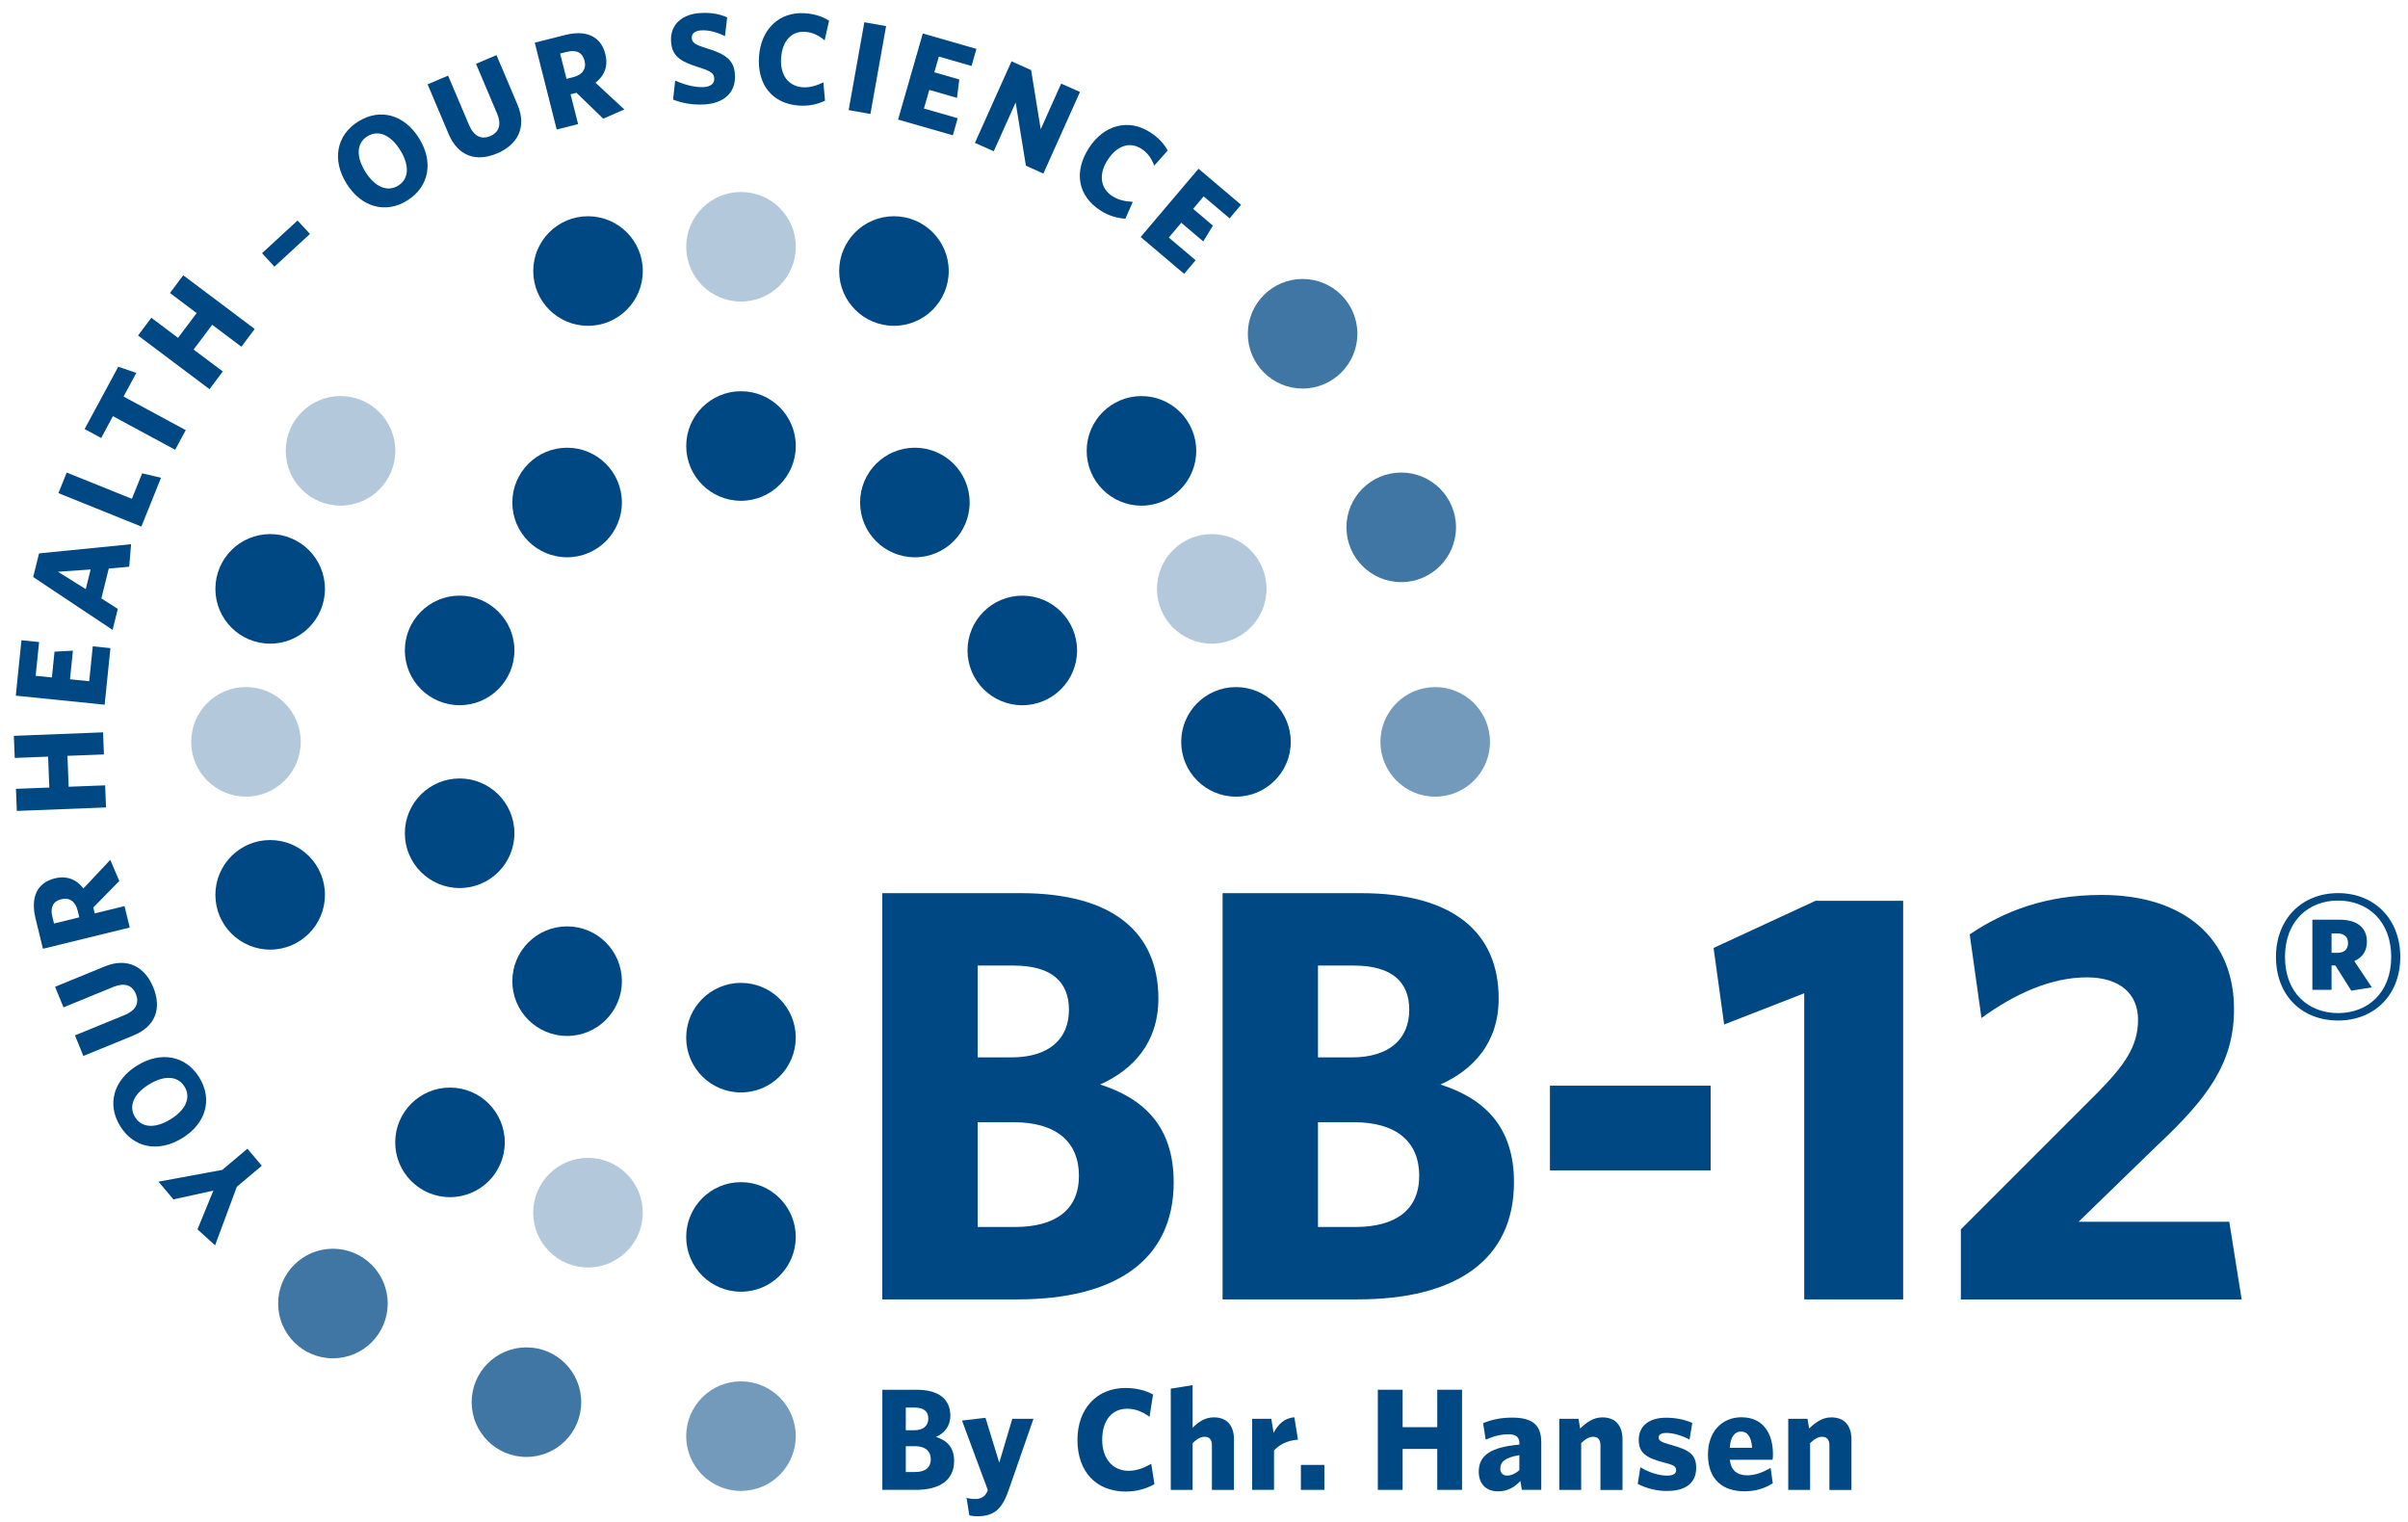 <?xml version="1.0" encoding="UTF-8"?>
<svg xmlns="http://www.w3.org/2000/svg" version="1.1" viewBox="0 0 634.33 400.8">
  <defs>
    <style>
      .cls-1 {
        opacity: .75;
      }

      .cls-1, .cls-2, .cls-3, .cls-4 {
        fill: #004884;
      }

      .cls-2 {
        opacity: .55;
      }

      .cls-3 {
        opacity: .3;
      }
    </style>
  </defs>
  <!-- Generator: Adobe Illustrator 28.6.0, SVG Export Plug-In . SVG Version: 1.2.0 Build 709)  -->
  <g>
    <g id="Layer_1">
      <g>
        <path class="cls-4" d="M58.55,308.15l6.63-5.58,3.78,4.49-6.57,5.53-5.73,15.43-4.64-4.2,4.19-10.21-10.53,2.31-3.93-4.67,16.81-3.1Z"/>
        <path class="cls-4" d="M52.54,283.88c3.53,5.77,1.65,12.13-4.56,15.92-6.23,3.82-12.77,2.61-16.34-3.21-3.57-5.83-1.67-12.16,4.54-15.96,6.21-3.8,12.77-2.61,16.36,3.24ZM35.57,294.23c1.78,2.91,5.35,3.05,9.34.6,3.99-2.44,5.48-5.71,3.71-8.59-1.79-2.92-5.36-3.06-9.35-.61-3.99,2.44-5.49,5.68-3.7,8.6Z"/>
        <path class="cls-4" d="M40.37,260.05c2.19,5.33.83,10.23-5.25,12.71l-13.16,5.38-2.21-5.42,13.11-5.37c2.81-1.15,3.93-3.08,2.94-5.51-1-2.46-3.12-3.03-5.89-1.9l-13.18,5.4-2.22-5.42,13.12-5.37c6.05-2.48,10.59.23,12.74,5.5Z"/>
        <path class="cls-4" d="M29.05,226.49l2.38,5.56-6.86,6.99.38,1.55,7.85-1.92,1.38,5.64-22.87,5.6-1.95-7.99c-1.35-5.54.37-9.4,5.07-10.55,3.15-.77,5.68.23,7.54,2.65l7.08-7.53ZM13.79,241.44l.44,1.82,6.66-1.64-.43-1.75c-.6-2.42-2.14-3.55-4.33-3.01-2.12.52-2.96,2.13-2.35,4.58Z"/>
        <path class="cls-4" d="M27.38,198.72l-9.61.37.32,8.14,9.61-.37.23,5.82-23.5.92-.23-5.82,8.79-.34-.32-8.14-8.79.34-.23-5.82,23.5-.92.23,5.82Z"/>
        <path class="cls-4" d="M27.58,185.62l-23.42-2.38,1.49-14.6,4.65.48-.91,8.89,4.28.43.69-6.79,4.85-.26-.77,7.53,5.06.52.94-9.2,4.65.48-1.52,14.89Z"/>
        <path class="cls-4" d="M34.05,149.27l-5.4.49-1.95,7.85,4.33,2.78-1.37,5.53-20.92-13.93,1.55-6.23,24.24-2.41-.49,5.93ZM15.28,150.61l7.31,4.56,1.29-5.17-8.59.6Z"/>
        <path class="cls-4" d="M37.24,138.7l-21.85-8.81,2.18-5.42,17.17,6.92,2.71-6.72,4.97,1.17-5.18,12.86Z"/>
        <path class="cls-4" d="M32.54,104.45l16.39,8.85-2.79,5.17-16.39-8.85-3.1,5.75-4.36-2.36,8.87-16.42,4.75,1.64-3.36,6.23Z"/>
        <path class="cls-4" d="M63.59,91.33l-7.69-5.78-4.9,6.52,7.69,5.77-3.5,4.67-18.83-14.14,3.51-4.67,7.03,5.29,4.9-6.52-7.03-5.29,3.5-4.67,18.83,14.14-3.51,4.67Z"/>
        <path class="cls-4" d="M72.29,70.24l-3.26-3.55,9.35-8.61,3.27,3.54-9.36,8.62Z"/>
        <path class="cls-4" d="M107.28,52.81c-5.74,3.58-12.12,1.75-15.98-4.42-3.87-6.21-2.73-12.77,3.08-16.39,5.8-3.62,12.14-1.77,16,4.4,3.86,6.18,2.73,12.77-3.11,16.41ZM96.78,35.9c-2.9,1.81-3.01,5.38-.53,9.36,2.48,3.97,5.77,5.42,8.64,3.64,2.9-1.81,3.01-5.38.53-9.36-2.48-3.97-5.73-5.45-8.64-3.64Z"/>
        <path class="cls-4" d="M130.97,40.4c-5.31,2.25-10.22.96-12.79-5.1l-5.54-13.09,5.4-2.29,5.54,13.06c1.18,2.79,3.13,3.89,5.55,2.87,2.44-1.04,2.99-3.16,1.82-5.92l-5.56-13.13,5.4-2.28,5.54,13.06c2.55,6.03-.1,10.59-5.35,12.82Z"/>
        <path class="cls-4" d="M164.46,28.83l-5.55,2.43-7.05-6.82-1.56.4,1.99,7.85-5.64,1.42-5.78-22.87,7.99-2.02c5.53-1.4,9.41.3,10.6,5.01.8,3.14-.18,5.68-2.6,7.56l7.6,7.03ZM149.37,13.65l-1.82.46,1.69,6.66,1.75-.44c2.42-.61,3.54-2.16,2.99-4.35-.54-2.12-2.15-2.95-4.61-2.32Z"/>
        <path class="cls-4" d="M185.63,27.5c-3.17.2-5.87-.32-8.32-1.26l.55-5.02c2.5,1.14,5.25,1.86,7.6,1.71,1.67-.1,2.78-.89,2.69-2.28-.09-1.33-.8-1.91-4.19-2.96-4.81-1.52-6.95-2.92-7.19-6.8-.29-4.53,3.1-7.17,7.6-7.45,3.07-.19,5.08.26,7.19,1.12l-.58,4.96c-2.19-1.1-4.45-1.64-6.25-1.52-1.77.11-2.57.91-2.5,2,.07,1.19.75,1.73,3.76,2.67,5.22,1.55,7.38,3.19,7.61,6.94.32,5.11-3.29,7.6-7.95,7.89Z"/>
        <path class="cls-4" d="M210.55,27.82c-7.12-.47-11.1-5.53-10.61-12.88.49-7.29,5.37-11.89,12.05-11.45,2.66.17,4.77.89,6.41,1.96l-1.17,5.19c-1.36-1.18-3.08-2.12-5.13-2.26-3.54-.23-6.03,2.31-6.34,6.91-.32,4.7,2.14,7.46,5.68,7.7,1.91.12,3.62-.42,5.46-1.29l.43,4.82c-1.98.93-4.2,1.46-6.79,1.29Z"/>
        <path class="cls-4" d="M223.56,29l4.13-23.14,5.73,1.02-4.13,23.14-5.73-1.02Z"/>
        <path class="cls-4" d="M236.57,31.5l6.52-22.68,14.13,4.06-1.29,4.5-8.61-2.48-1.19,4.14,6.57,1.89-.6,4.85-7.3-2.1-1.41,4.91,8.9,2.55-1.29,4.5-14.43-4.15Z"/>
        <path class="cls-4" d="M270.25,43.65l-2.7-16.66-5.77,12.86-4.96-2.22,9.64-21.48,5.17,2.32,2.52,15.57,5.39-12.02,4.95,2.21-9.64,21.49-4.61-2.07Z"/>
        <path class="cls-4" d="M289.88,55.44c-6.01-3.87-7.04-10.22-3.05-16.43,3.96-6.16,10.47-7.82,16.11-4.19,2.24,1.44,3.74,3.1,4.66,4.83l-3.54,3.98c-.61-1.69-1.67-3.35-3.39-4.45-2.99-1.92-6.4-.91-8.9,2.97-2.55,3.96-1.75,7.57,1.24,9.5,1.61,1.04,3.36,1.4,5.4,1.52l-1.96,4.43c-2.18-.14-4.39-.75-6.57-2.15Z"/>
        <path class="cls-4" d="M300.48,62.43l15.24-17.99,11.21,9.5-3.02,3.57-6.83-5.78-2.78,3.28,5.21,4.42-2.54,4.16-5.79-4.91-3.29,3.89,7.07,5.98-3.03,3.58-11.45-9.7Z"/>
      </g>
      <g>
        <path class="cls-4" d="M241.21,392.43h-8.78v-26.37h8.98c6,0,8.93,2.56,8.93,6.84,0,2.86-1.64,4.63-3.78,5.58,2.88.92,4.78,2.75,4.78,6.34,0,5.08-3.82,7.61-10.12,7.61ZM240.94,370.76h-2.33v5.97h2.18c2.45,0,3.75-1.19,3.75-3.09,0-1.77-1.08-2.88-3.6-2.88ZM240.94,380.93h-2.33v6.8h2.41c2.64,0,4.17-1.11,4.17-3.33s-1.49-3.48-4.25-3.48Z"/>
        <path class="cls-4" d="M265.58,392.81c-1.69,4.89-3.97,6.57-8.06,6.57-1.14,0-1.64-.11-2.18-.23l-.72-4.62c.61.18,1.19.31,2.3.31,1.3,0,2.45-.5,3.06-1.8l.23-.58-6.8-18.29,6.19-.72,3.63,11.81,3.44-11.55h5.57l-6.65,19.11Z"/>
        <path class="cls-4" d="M296.63,392.88c-7.99,0-12.8-5.34-12.8-13.6s5.13-13.68,12.61-13.68c2.98,0,5.39.65,7.3,1.72l-.92,5.88c-1.61-1.22-3.6-2.14-5.89-2.14-3.97,0-6.58,3.02-6.58,8.18s2.94,8.17,6.92,8.17c2.14,0,4.02-.72,6-1.83l.84,5.34c-2.14,1.19-4.58,1.95-7.48,1.95Z"/>
        <path class="cls-4" d="M319.25,392.43v-11.73c0-1.34-.53-2.25-1.91-2.25-1.11,0-2.14.65-3.17,1.68v12.31h-5.76v-26.67l5.76-.92v11.2c1.57-1.53,3.28-2.72,5.58-2.72,3.48,0,5.31,2.18,5.31,5.82v13.29h-5.81Z"/>
        <path class="cls-4" d="M335.61,382.04v10.39h-5.76v-18.72h5.04l.61,3.71c1.14-2.14,2.72-3.91,5.47-4.1l.95,5.89c-2.78.19-4.89,1.3-6.31,2.83Z"/>
        <path class="cls-4" d="M342.69,392.43v-6.57h6.19v6.57h-6.19Z"/>
        <path class="cls-4" d="M378.61,392.43v-10.78h-9.12v10.78h-6.53v-26.37h6.53v9.86h9.12v-9.86h6.53v26.37h-6.53Z"/>
        <path class="cls-4" d="M400.89,392.43l-.38-2.33c-1.53,1.61-3.32,2.72-5.89,2.72-2.98,0-5.08-1.8-5.08-5.2,0-4.39,3.37-6.46,10.71-7.11v-.34c0-1.64-.93-2.38-2.83-2.38-2.11,0-4.05.54-6.05,1.42l-.68-4.35c2.14-.88,4.54-1.46,7.6-1.46,5.16,0,7.72,1.72,7.72,6.5v12.53h-5.12ZM400.24,383.29c-3.94.61-5.02,1.91-5.02,3.55,0,1.19.74,1.83,1.8,1.83s2.17-.5,3.22-1.42v-3.97Z"/>
        <path class="cls-4" d="M421.6,392.43v-11.73c0-1.34-.53-2.25-1.91-2.25-1.11,0-2.14.65-3.17,1.68v12.31h-5.77v-18.72h5.08l.42,2.56c1.69-1.64,3.49-2.94,5.85-2.94,3.48,0,5.31,2.18,5.31,5.82v13.29h-5.81Z"/>
        <path class="cls-4" d="M439.14,392.73c-2.99,0-5.77-.84-7.72-1.87l.69-4.39c2.21,1.37,4.92,2.21,7.06,2.21,1.61,0,2.37-.53,2.37-1.42,0-.95-.53-1.37-3.17-2.02-4.7-1.22-6.68-2.49-6.68-6s2.59-5.81,7.18-5.81c2.52,0,4.97.49,6.92,1.37l-.72,4.39c-2.03-1.11-4.36-1.75-6.15-1.75-1.38,0-1.99.5-1.99,1.22s.53,1.19,3.17,1.91c4.97,1.34,6.72,2.59,6.72,6.07,0,3.94-2.72,6.08-7.68,6.08Z"/>
        <path class="cls-4" d="M466.92,384.51h-11.23c.31,2.94,2.06,4.09,4.58,4.09,2.06,0,4.09-.76,6.15-1.95l.58,4.05c-2.03,1.3-4.51,2.11-7.45,2.11-5.62,0-9.63-2.99-9.63-9.67,0-6.11,3.75-9.83,8.83-9.83,5.73,0,8.29,4.28,8.29,9.71,0,.57-.03,1.18-.11,1.48ZM458.6,377.07c-1.61,0-2.75,1.42-2.94,4.28h5.88c-.18-2.82-1.18-4.28-2.93-4.28Z"/>
        <path class="cls-4" d="M481.91,392.43v-11.73c0-1.34-.53-2.25-1.91-2.25-1.11,0-2.14.65-3.17,1.68v12.31h-5.76v-18.72h5.07l.43,2.56c1.68-1.64,3.48-2.94,5.84-2.94,3.48,0,5.31,2.18,5.31,5.82v13.29h-5.81Z"/>
      </g>
    </g>
    <g id="Layer_2">
      <path class="cls-3" d="M209.63,65c0,7.97-6.46,14.43-14.43,14.43-7.97,0-14.43-6.46-14.43-14.43,0-7.97,6.46-14.43,14.43-14.43,7.97,0,14.43,6.46,14.43,14.43Z"/>
      <circle class="cls-4" cx="154.9" cy="71.39" r="14.43"/>
      <circle class="cls-3" cx="89.7" cy="118.75" r="14.43"/>
      <circle class="cls-4" cx="71.17" cy="155.11" r="14.43"/>
      <circle class="cls-3" cx="64.79" cy="195.4" r="14.43"/>
      <circle class="cls-4" cx="71.17" cy="235.7" r="14.43"/>
      <circle class="cls-1" cx="87.7" cy="343.35" r="14.43"/>
      <circle class="cls-4" cx="118.54" cy="300.9" r="14.43"/>
      <circle class="cls-1" cx="138.68" cy="369.33" r="14.43"/>
      <circle class="cls-3" cx="154.89" cy="319.42" r="14.43"/>
      <circle class="cls-2" cx="195.19" cy="378.28" r="14.43"/>
      <circle class="cls-4" cx="195.19" cy="325.81" r="14.43"/>
      <circle class="cls-2" cx="378.07" cy="195.41" r="14.43"/>
      <circle class="cls-4" cx="325.59" cy="195.41" r="14.43"/>
      <circle class="cls-3" cx="319.21" cy="155.11" r="14.43"/>
      <circle class="cls-1" cx="343.14" cy="87.91" r="14.43"/>
      <circle class="cls-4" cx="300.69" cy="118.76" r="14.43"/>
      <circle class="cls-4" cx="235.49" cy="71.39" r="14.43"/>
      <path class="cls-4" d="M209.63,117.48c0,7.97-6.46,14.43-14.43,14.43-7.97,0-14.43-6.46-14.43-14.43,0-7.97,6.46-14.43,14.43-14.43,7.97,0,14.43,6.46,14.43,14.43Z"/>
      <circle class="cls-4" cx="149.39" cy="132.36" r="14.43"/>
      <circle class="cls-4" cx="121.08" cy="171.32" r="14.43"/>
      <circle class="cls-4" cx="121.08" cy="219.48" r="14.43"/>
      <circle class="cls-4" cx="149.39" cy="258.44" r="14.43"/>
      <circle class="cls-4" cx="195.19" cy="273.32" r="14.43"/>
      <circle class="cls-4" cx="269.3" cy="171.33" r="14.43"/>
      <circle class="cls-1" cx="369.12" cy="138.9" r="14.43"/>
      <circle class="cls-4" cx="241" cy="132.36" r="14.43"/>
      <g>
        <path class="cls-4" d="M615.92,268.8c-9.67,0-16.37-6.7-16.37-16.74s6.85-16.81,16.37-16.81,16.38,6.78,16.38,16.81-6.85,16.74-16.38,16.74ZM615.92,237.21c-7.78,0-13.99,5.33-13.99,14.85s6.21,14.79,13.99,14.79,13.99-5.33,13.99-14.79-6.19-14.85-13.99-14.85ZM619.38,260.94l-4.18-6.64h-1.01v6.42h-5.05v-18.47h7.15c4.55,0,7.21,2.03,7.21,5.77,0,2.45-1.15,4.19-3.32,5.12l4.62,6.93-5.41.87ZM615.71,245.86h-1.52v5.12h1.45c1.87,0,2.89-.86,2.89-2.59,0-1.59-1.01-2.53-2.82-2.53Z"/>
        <g>
          <path class="cls-4" d="M268.09,342.27h-35.67v-107.01h36.44c24.35,0,36.29,10.39,36.29,27.76,0,11.63-6.67,18.76-15.35,22.64,11.63,3.72,19.38,11.17,19.38,25.74,0,20.63-15.51,30.86-41.1,30.86ZM267.01,254.33h-9.46v24.19h8.84c9.93,0,15.2-4.81,15.2-12.56,0-7.13-4.34-11.63-14.58-11.63ZM267.01,295.59h-9.46v27.6h9.77c10.7,0,16.9-4.5,16.9-13.49s-6.05-14.11-17.21-14.11Z"/>
          <path class="cls-4" d="M357.73,342.27h-35.67v-107.01h36.44c24.35,0,36.29,10.39,36.29,27.76,0,11.63-6.67,18.76-15.35,22.64,11.63,3.72,19.38,11.17,19.38,25.74,0,20.63-15.51,30.86-41.1,30.86ZM356.65,254.33h-9.46v24.19h8.84c9.93,0,15.2-4.81,15.2-12.56,0-7.13-4.34-11.63-14.58-11.63ZM356.65,295.59h-9.46v27.6h9.77c10.7,0,16.9-4.5,16.9-13.49s-6.05-14.11-17.21-14.11Z"/>
          <path class="cls-4" d="M408.29,308.3v-22.33h42.34v22.33h-42.34Z"/>
          <path class="cls-4" d="M475.28,342.27v-80.64l-21.09,8.22-2.79-20.16,26.83-12.41h23.11v104.99h-26.05Z"/>
          <path class="cls-4" d="M516.54,342.27v-18.45l36.13-36.13c6.98-7.13,10.55-12.1,10.55-19.08s-4.96-11.17-13.49-11.17c-9.31,0-18.77,4.19-27.76,10.7l-3.1-22.02c9-6.05,19.85-10.39,34.74-10.39,21.56,0,34.89,11.32,34.89,30.09,0,14.27-7.13,23.57-20.01,35.67l-20.94,20.32h39.7l3.26,20.47h-73.97Z"/>
        </g>
      </g>
    </g>
  </g>
</svg>